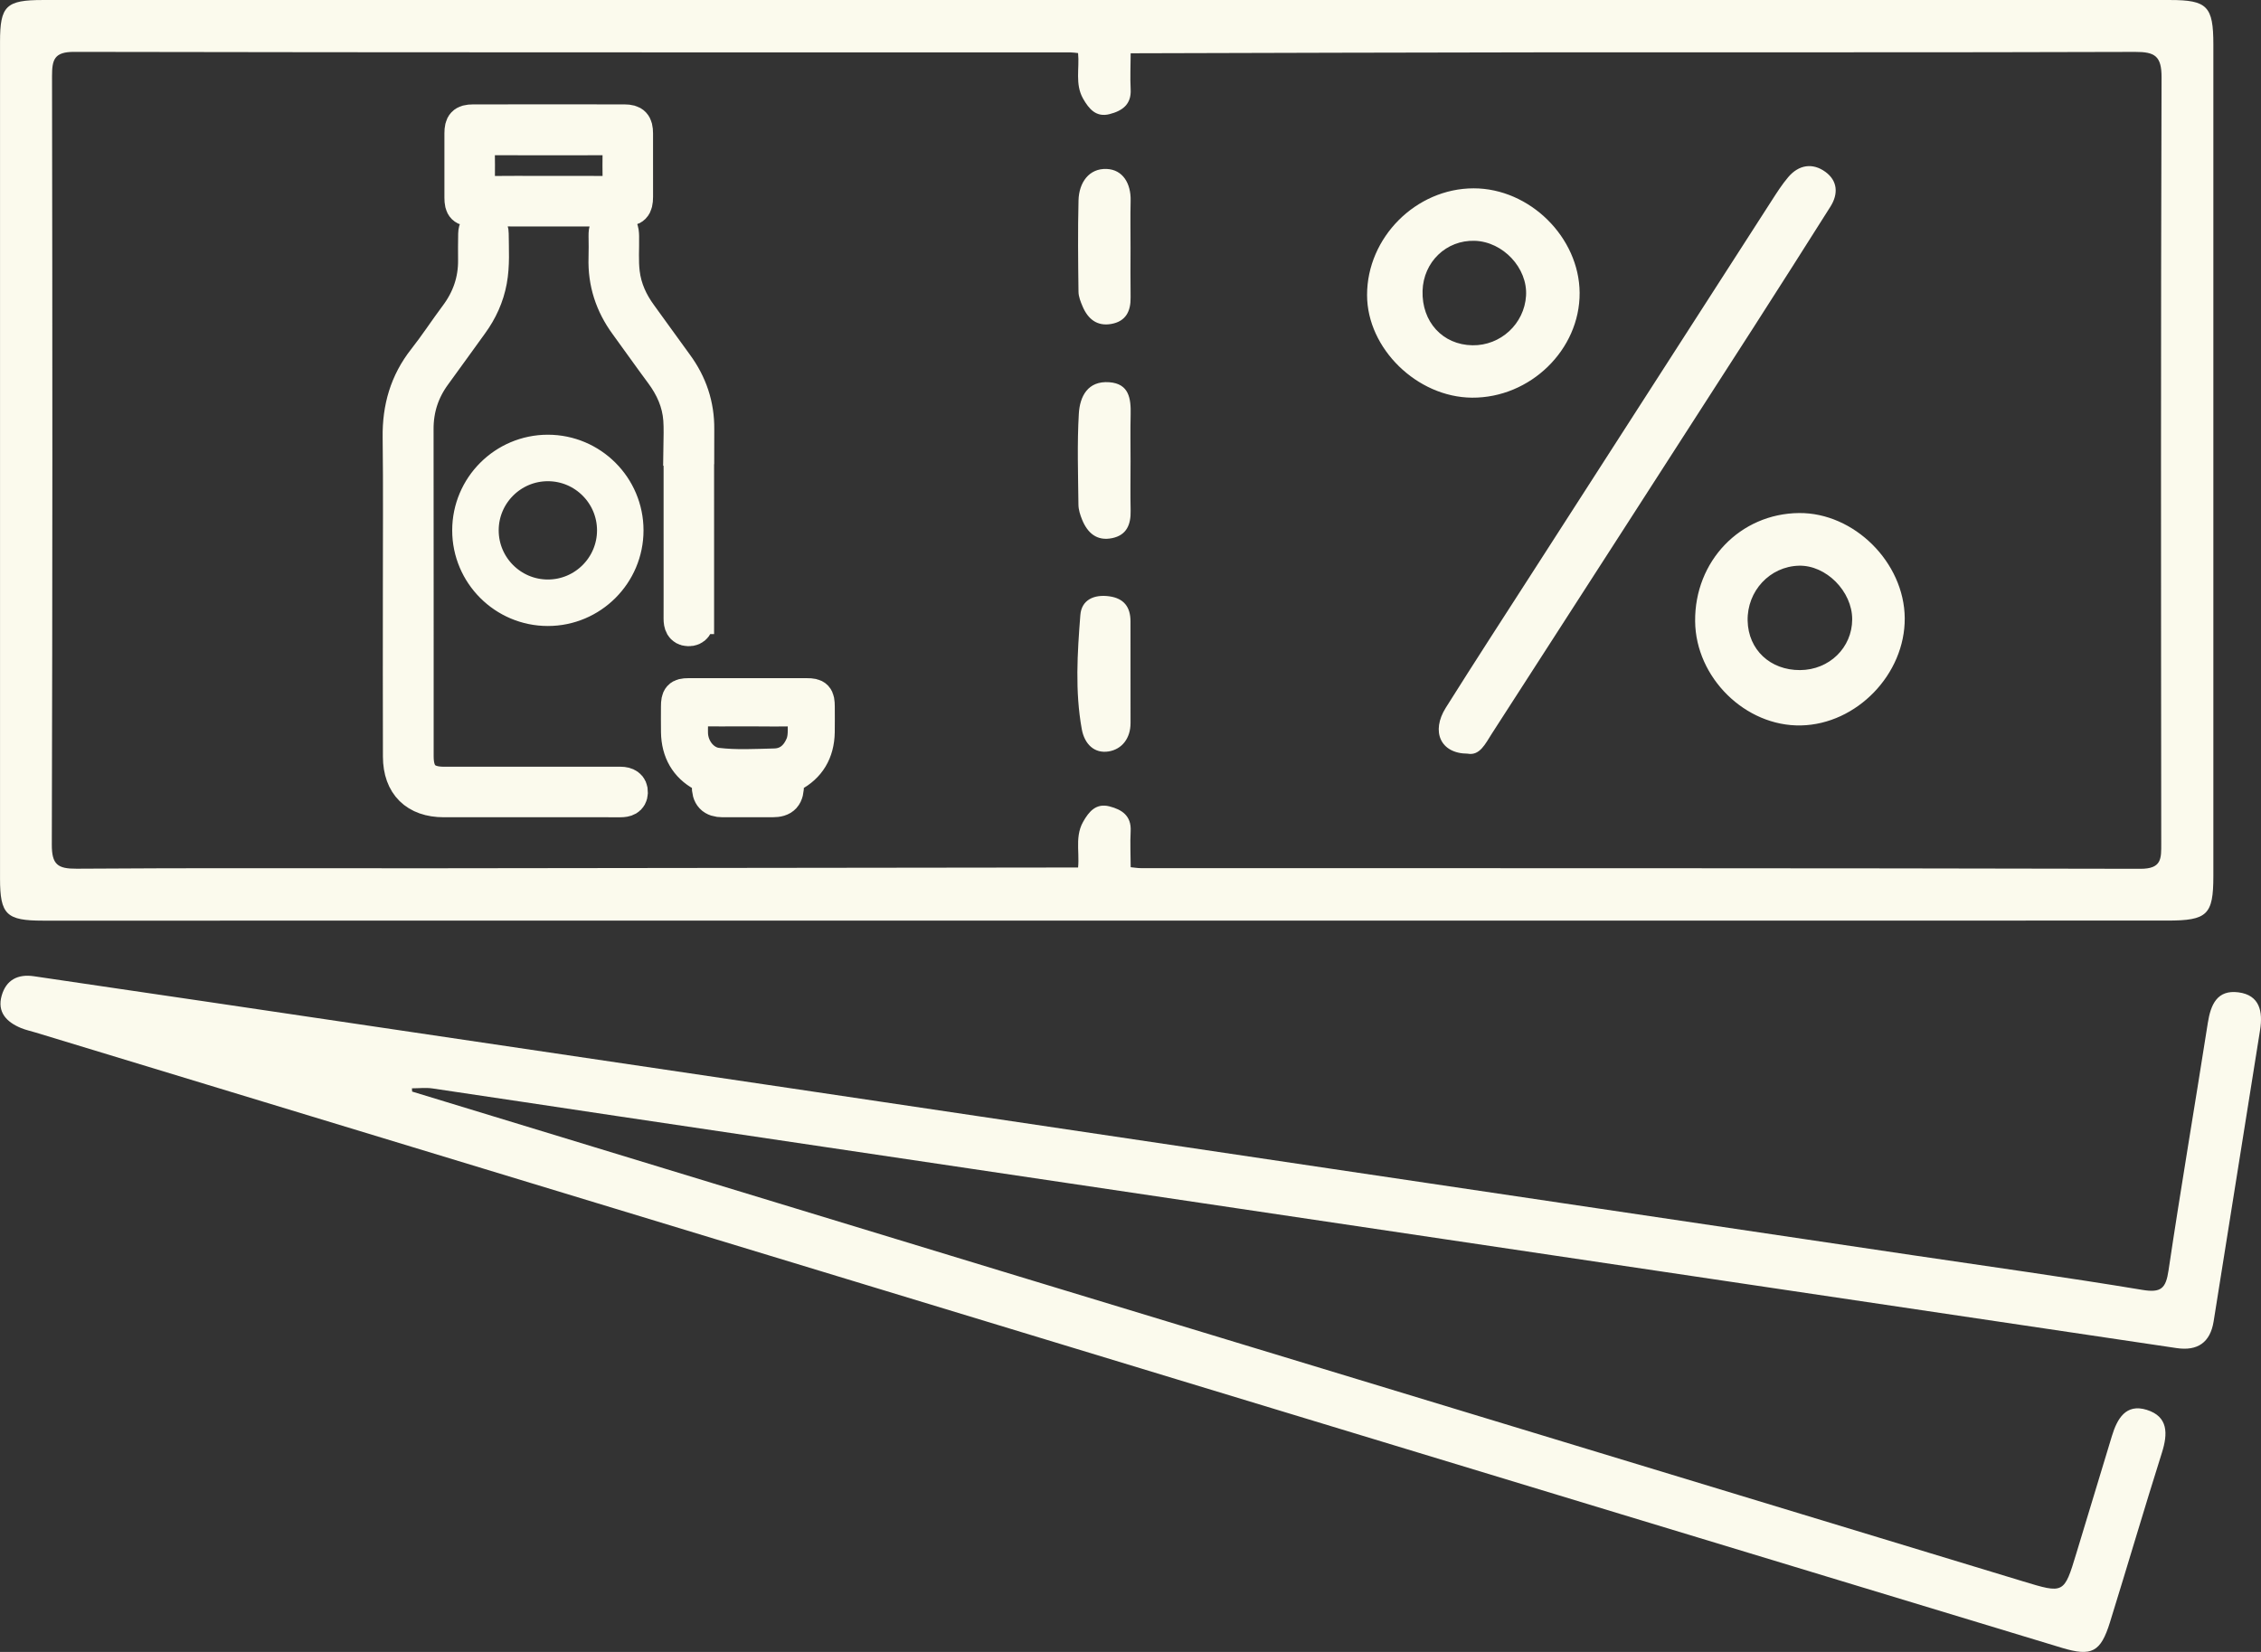 <?xml version="1.0" encoding="UTF-8"?>
<svg width="156px" height="114px" viewBox="0 0 156 114" version="1.1" xmlns="http://www.w3.org/2000/svg" xmlns:xlink="http://www.w3.org/1999/xlink">
    <rect x="0" y="0" width="156" height="114" fill="#333333" stroke="none"/>
    <title>Promotions icon</title>
    <g id="Design" stroke="none" stroke-width="1" fill="none" fill-rule="evenodd">
        <g id="Homepage" transform="translate(-175, -9409)" fill="#FBFAED">
            <g id="Where-to-Buy" transform="translate(0, 9272)">
                <g id="Promotions" transform="translate(37, 35)">
                    <g id="Promotions-icon" transform="translate(138, 102)">
                        <path d="M2.343,67.371 C6.265,67.955 10.19,68.523 14.113,69.104 C27.603,71.103 41.094,73.101 54.584,75.106 C67.004,76.951 79.422,78.807 91.843,80.655 C105.213,82.645 118.584,84.632 131.954,86.62 C137.243,87.406 142.541,88.14 147.815,89.015 C149.11,89.23 149.435,88.913 149.619,87.676 C150.468,81.974 151.438,76.291 152.33,70.595 C152.529,69.326 152.974,68.291 154.443,68.481 C155.922,68.673 156.136,69.82 155.937,71.077 C154.874,77.779 153.799,84.48 152.733,91.182 C152.498,92.661 151.61,93.244 150.179,93.032 C140.314,91.57 130.449,90.099 120.584,88.63 C107.986,86.755 95.389,84.879 82.791,83.004 C69.361,81.005 55.931,79.01 42.502,77.009 C38.283,76.381 34.066,75.734 29.846,75.114 C29.381,75.046 28.897,75.105 28.421,75.105 L28.436,75.33 C42.212,79.528 55.985,83.734 69.764,87.923 C93.031,94.996 116.302,102.057 139.571,109.126 C142.413,109.989 142.41,109.997 143.261,107.191 C144.079,104.49 144.892,101.789 145.716,99.091 C146.077,97.908 146.676,96.844 148.116,97.293 C149.6,97.757 149.58,98.932 149.165,100.246 C147.936,104.138 146.789,108.056 145.579,111.954 C144.94,114.01 144.327,114.342 142.256,113.715 C121.912,107.551 101.572,101.379 81.234,95.2 C54.978,87.224 28.725,79.239 2.47,71.258 C2.126,71.153 1.768,71.078 1.438,70.94 C0.449,70.528 -0.208,69.847 0.116,68.708 C0.422,67.633 1.218,67.204 2.343,67.371 Z M149.714,0.001 C152.295,0.001 152.712,0.43 152.713,3.073 C152.714,22.2 152.714,41.326 152.713,60.452 C152.712,63.134 152.302,63.529 149.533,63.529 C125.105,63.531 100.676,63.53 76.248,63.532 C51.819,63.534 27.391,63.534 2.962,63.534 C0.441,63.534 0.003,63.114 0.002,60.631 C-0.001,41.385 -0.001,22.138 0.002,2.892 C0.002,0.401 0.414,0.001 2.963,0.001 C51.88,-0 100.797,-0 149.714,0.001 Z M5.112,3.58 C3.745,3.578 3.588,4.11 3.59,5.262 C3.619,22.934 3.626,40.607 3.575,58.28 C3.572,59.663 3.975,59.959 5.293,59.949 C13.411,59.889 21.529,59.927 29.647,59.92 C44.559,59.906 59.472,59.884 74.384,59.866 C75.594,59.859 76.803,59.853 78.013,59.846 C78.252,59.869 78.491,59.911 78.73,59.911 C101.712,59.916 124.694,59.904 147.675,59.956 C149.162,59.959 149.118,59.25 149.117,58.199 C149.099,40.579 149.084,22.959 149.139,5.339 C149.144,3.86 148.672,3.578 147.314,3.582 C133.838,3.628 120.362,3.6 106.885,3.611 C97.261,3.619 87.637,3.654 78.012,3.677 C78.009,4.507 77.968,5.339 78.011,6.167 C78.068,7.229 77.405,7.659 76.55,7.877 C75.63,8.111 75.133,7.521 74.727,6.805 C74.16,5.803 74.489,4.711 74.383,3.664 C74.204,3.647 74.025,3.615 73.845,3.615 C50.934,3.612 28.023,3.624 5.112,3.58 Z M76.546,55.648 C77.401,55.866 78.067,56.292 78.011,57.356 C77.968,58.184 78.009,59.016 78.013,59.846 C76.803,59.853 75.594,59.859 74.384,59.866 C74.414,59.566 74.409,59.263 74.4,58.959 L74.386,58.504 C74.374,57.897 74.405,57.295 74.726,56.722 C75.128,56.004 75.625,55.412 76.546,55.648 Z M125.944,11.86 C126.785,12.47 126.854,13.372 126.291,14.262 C124.525,17.052 122.759,19.842 120.972,22.619 C114.964,31.961 108.949,41.298 102.929,50.632 C102.479,51.331 102.097,52.172 101.256,52.01 C99.375,52.001 98.729,50.476 99.749,48.849 C100.739,47.273 101.741,45.705 102.747,44.139 L105.771,39.445 L105.771,39.445 C111.259,30.91 116.747,22.376 122.239,13.845 C122.596,13.29 122.953,12.728 123.378,12.227 C124.106,11.366 125.059,11.217 125.944,11.86 Z M76.541,41.152 C77.544,41.293 77.997,41.89 78,42.87 C78.004,44.071 78.001,45.271 78.001,46.471 C78.002,47.611 77.999,48.751 78.003,49.892 C78.006,50.939 77.417,51.705 76.496,51.856 C75.513,52.016 74.827,51.36 74.638,50.316 C74.165,47.699 74.336,45.065 74.539,42.447 C74.62,41.392 75.488,41.004 76.541,41.152 Z M124.126,35.405 C127.924,35.371 131.388,38.812 131.419,42.653 C131.451,46.521 128.105,49.983 124.259,50.062 C120.426,50.141 116.994,46.764 116.957,42.875 C116.916,38.724 120.066,35.443 124.126,35.405 Z M124.117,39.039 C122.113,39.093 120.536,40.786 120.58,42.836 C120.622,44.834 122.137,46.258 124.205,46.243 C126.214,46.229 127.787,44.697 127.794,42.746 C127.801,40.812 125.991,38.989 124.117,39.039 Z M76.538,26.378 C77.904,26.48 78.036,27.506 78.01,28.607 C77.984,29.683 78.004,30.762 78.004,31.839 C78.003,32.977 77.985,34.114 78.009,35.251 C78.029,36.194 77.738,36.926 76.743,37.135 C75.683,37.358 75.035,36.785 74.659,35.858 C74.527,35.533 74.411,35.174 74.408,34.828 C74.386,32.734 74.312,30.633 74.435,28.545 C74.505,27.361 75.049,26.266 76.538,26.378 Z M101.674,12.997 C105.539,12.995 108.965,16.375 108.988,20.211 C109.01,24.132 105.579,27.472 101.56,27.443 C97.769,27.414 94.327,24.05 94.322,20.366 C94.317,16.387 97.697,13 101.674,12.997 Z M98.151,20.066 C98.086,22.211 99.536,23.795 101.593,23.828 C103.535,23.859 105.172,22.347 105.291,20.412 C105.409,18.502 103.709,16.68 101.752,16.618 C99.795,16.555 98.212,18.072 98.151,20.066 Z M76.36,11.66 C77.47,11.707 78.039,12.664 78.009,13.853 C77.983,14.934 78.004,16.016 78.003,17.097 C78.003,18.239 77.989,19.38 78.007,20.522 C78.023,21.481 77.676,22.178 76.673,22.356 C75.693,22.53 75.067,22.016 74.699,21.157 C74.56,20.832 74.416,20.476 74.412,20.132 C74.385,18.03 74.361,15.926 74.414,13.825 C74.445,12.601 75.136,11.607 76.36,11.66 Z" id="Promotion"></path>
                        <path d="M33.343,15.521 C33.719,15.517 33.897,15.778 33.899,16.122 C33.906,17.204 33.981,18.292 33.783,19.365 C33.584,20.446 33.138,21.423 32.49,22.311 C31.64,23.477 30.807,24.655 29.953,25.818 C29.125,26.946 28.712,28.194 28.715,29.603 C28.725,37.135 28.718,44.668 28.721,52.201 C28.722,53.53 29.307,54.111 30.633,54.112 L38.447,54.111 C38.64,54.111 38.835,54.111 39.033,54.111 L42.333,54.11 L42.333,54.11 L42.819,54.112 L42.819,54.112 C43.213,54.114 43.517,54.266 43.5,54.698 C43.484,55.109 43.169,55.201 42.805,55.2 C42.378,55.199 42.012,55.199 41.686,55.199 L38.534,55.199 C38.433,55.199 38.329,55.199 38.221,55.199 L30.62,55.199 L30.62,55.199 C28.723,55.198 27.628,54.133 27.62,52.223 C27.606,48.376 27.616,44.528 27.616,40.681 C27.613,37.176 27.646,33.671 27.601,30.168 C27.575,28.174 28.079,26.403 29.32,24.828 C30.089,23.852 30.768,22.804 31.513,21.808 C32.377,20.655 32.823,19.374 32.805,17.93 C32.798,17.334 32.801,16.738 32.812,16.142 C32.819,15.799 32.959,15.525 33.343,15.521 Z M51.644,48.001 C52.988,48.001 54.332,48.002 55.676,48.001 C56.283,48.001 56.395,48.118 56.397,48.766 C56.398,49.35 56.404,49.933 56.395,50.517 C56.373,51.898 55.755,52.875 54.643,53.461 C54.347,53.617 54.264,53.78 54.27,54.113 C54.284,54.925 54.026,55.198 53.3,55.199 C52.152,55.2 51.004,55.2 49.856,55.199 C49.206,55.198 48.915,54.911 48.933,54.204 C48.944,53.796 48.826,53.609 48.481,53.419 C47.408,52.831 46.825,51.853 46.805,50.514 C46.796,49.931 46.802,49.347 46.803,48.763 C46.803,48.135 46.921,48.002 47.486,48.001 L51.644,48.001 L51.644,48.001 Z M53.156,53.796 L51.607,53.797 L51.607,53.797 L50.058,53.797 C49.915,53.797 49.776,53.789 49.766,54.019 C49.756,54.274 49.9,54.277 50.065,54.276 C50.568,54.273 51.07,54.274 51.573,54.276 C52.103,54.276 52.633,54.274 53.163,54.277 C53.32,54.278 53.437,54.252 53.435,54.034 C53.433,53.814 53.31,53.795 53.156,53.796 Z M55.047,48.913 C53.9,48.955 52.751,48.927 51.603,48.926 C50.427,48.926 49.25,48.942 48.074,48.917 C47.714,48.909 47.613,49.033 47.64,49.409 C47.67,49.806 47.638,50.208 47.649,50.607 C47.677,51.705 48.466,52.682 49.461,52.802 C50.786,52.962 52.119,52.883 53.446,52.851 C54.339,52.829 55.007,52.326 55.387,51.414 C55.529,51.072 55.552,50.718 55.552,50.362 L55.549,49.933 C55.548,49.791 55.55,49.648 55.561,49.507 C55.596,49.063 55.499,48.896 55.047,48.913 Z M42.356,15.526 C42.832,15.539 42.889,15.912 42.896,16.306 C42.911,17.153 42.841,18.002 42.944,18.849 C43.077,19.934 43.514,20.887 44.154,21.761 C44.985,22.896 45.795,24.046 46.628,25.179 C47.599,26.502 48.098,27.973 48.082,29.62 C48.079,30.026 48.078,30.431 48.078,30.836 C48.075,30.836 48.073,30.836 48.07,30.836 L48.069,30.87 C48.069,34.014 48.07,36.533 48.07,39.407 L48.07,42.806 C48.07,42.862 48.07,42.92 48.07,42.978 L48.069,43.635 C48.069,43.68 48.069,43.722 48.069,43.758 L48.069,42.71 C48.067,43.105 47.915,43.411 47.485,43.394 C47.075,43.378 46.984,43.061 46.984,42.696 C46.985,42.071 46.986,41.509 46.986,40.982 L46.986,38.988 C46.986,38.825 46.986,38.662 46.986,38.497 L46.985,35.767 C46.985,34.018 46.985,32.27 46.985,30.522 L46.985,30.836 L46.973,30.837 L46.973,30.837 L46.987,29.891 C46.989,29.576 46.985,29.261 46.963,28.948 C46.877,27.746 46.4,26.689 45.683,25.725 C44.855,24.611 44.058,23.474 43.239,22.353 C42.247,20.996 41.752,19.486 41.806,17.798 C41.822,17.293 41.815,16.787 41.808,16.281 C41.802,15.884 41.867,15.513 42.356,15.526 Z M37.8,31.2 C40.778,31.2 43.2,33.622 43.2,36.6 C43.2,39.578 40.778,42 37.8,42 C34.822,42 32.4,39.578 32.4,36.6 C32.4,33.622 34.822,31.2 37.8,31.2 Z M37.8,32.008 C35.268,32.008 33.208,34.068 33.208,36.6 C33.208,39.132 35.268,41.192 37.8,41.192 C40.332,41.192 42.392,39.132 42.392,36.6 C42.392,34.068 40.332,32.008 37.8,32.008 Z M43.092,8.405 C43.683,8.407 43.855,8.6 43.857,9.203 C43.863,10.665 43.861,12.127 43.858,13.589 C43.856,14.248 43.681,14.426 43.029,14.427 C41.301,14.43 39.574,14.428 37.846,14.428 C36.119,14.427 34.392,14.429 32.664,14.426 C32.014,14.425 31.865,14.28 31.863,13.637 C31.858,12.157 31.859,10.677 31.863,9.196 C31.864,8.591 32.026,8.407 32.62,8.406 C36.111,8.398 39.602,8.398 43.092,8.405 Z M33.335,9.511 C33.026,9.51 32.934,9.615 32.938,9.917 C32.953,10.91 32.959,11.903 32.936,12.895 C32.927,13.254 33.041,13.351 33.391,13.347 C34.885,13.329 36.379,13.339 37.873,13.34 C39.367,13.34 40.86,13.336 42.354,13.344 C42.624,13.345 42.788,13.322 42.782,12.976 C42.761,11.947 42.767,10.918 42.779,9.889 C42.783,9.607 42.686,9.511 42.406,9.512 C39.382,9.518 36.359,9.52 33.335,9.511 Z" id="Bottle-+-Dish" stroke="#FBFAED" stroke-width="2.4"></path>
                    </g>
                </g>
            </g>
        </g>
    </g>
</svg>